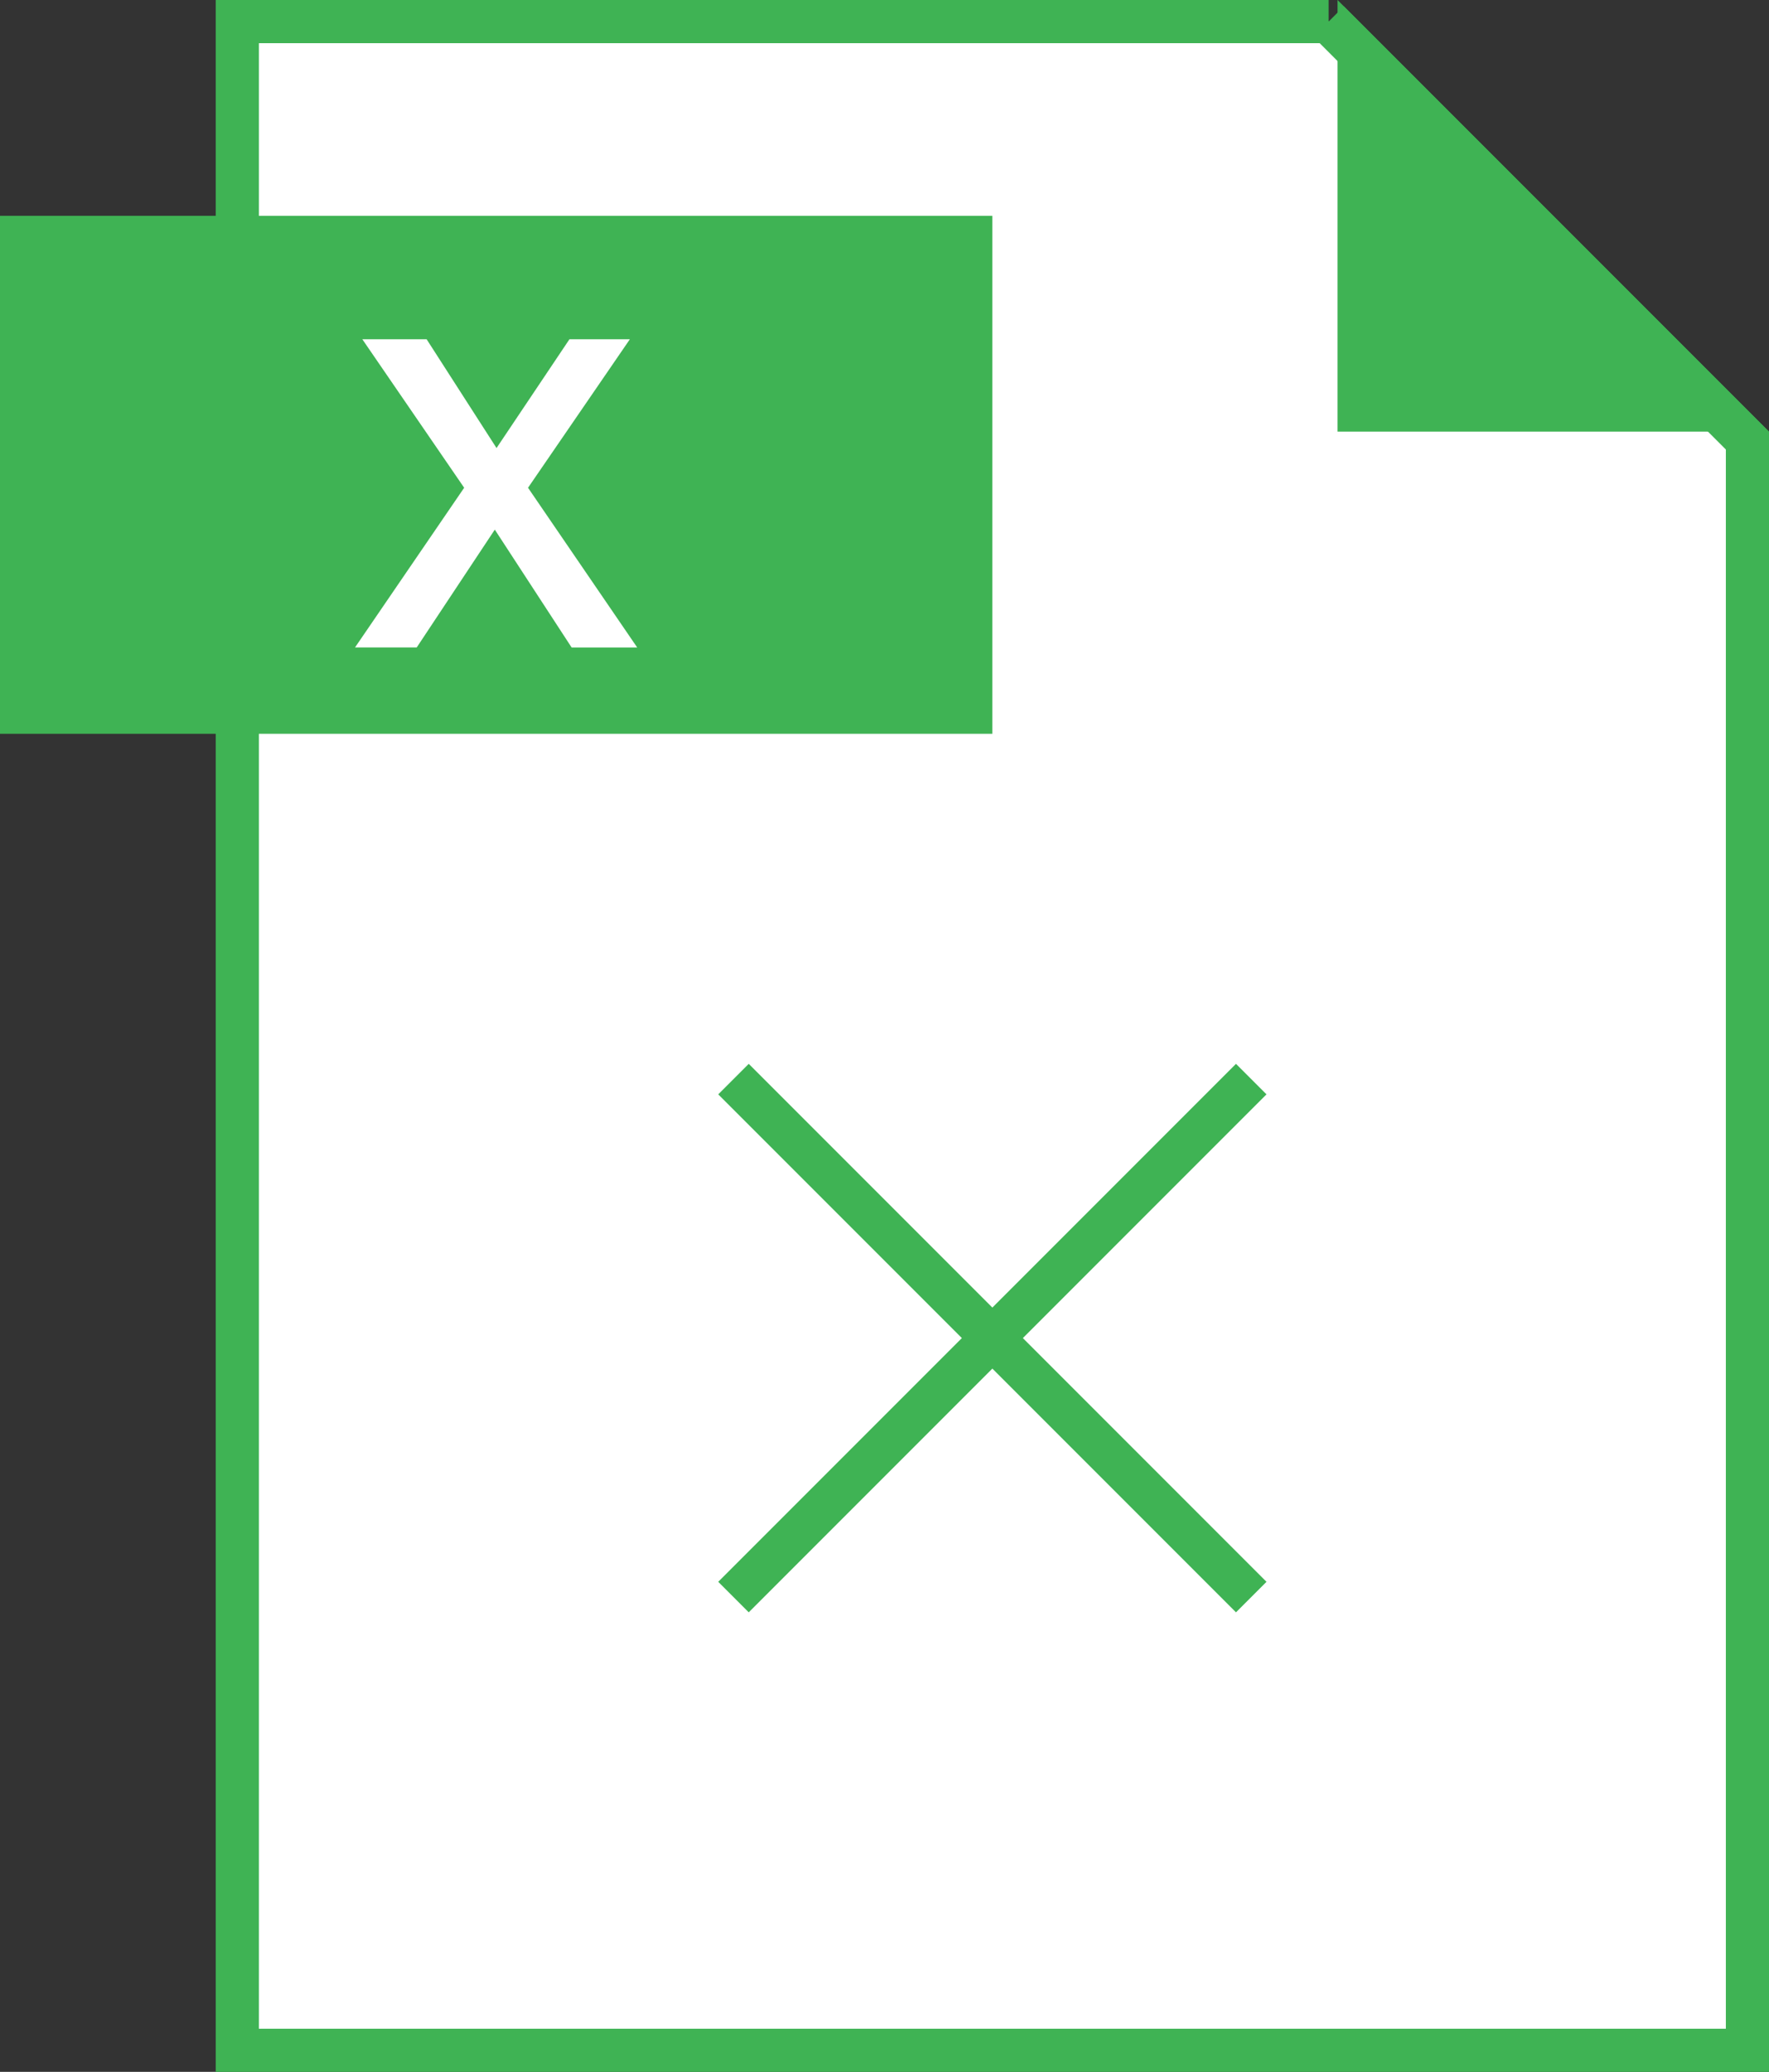 <svg width="41" height="48" fill="none" xmlns="http://www.w3.org/2000/svg"><rect width="100%" height="100%" fill="#333333" stroke="none"/><path d="M30.793.5l9.707 9.707V47.5h-35V.5h25.293z" fill="#fff" stroke="#3FB354"/><path d="M17 25l12 12m0-12L17 37" stroke="#3FB354"/><path fill="#3FB354" d="M0 5h23v12H0z"/><path d="M8.398 7.86h1.49l1.62 2.52 1.69-2.52h1.4l-2.36 3.44 2.53 3.7h-1.52l-1.78-2.73L9.658 15h-1.43l2.53-3.7-2.36-3.44z" fill="#fff"/><path d="M31 0l5 5 5 5H31V0z" fill="#3FB354"/></svg>